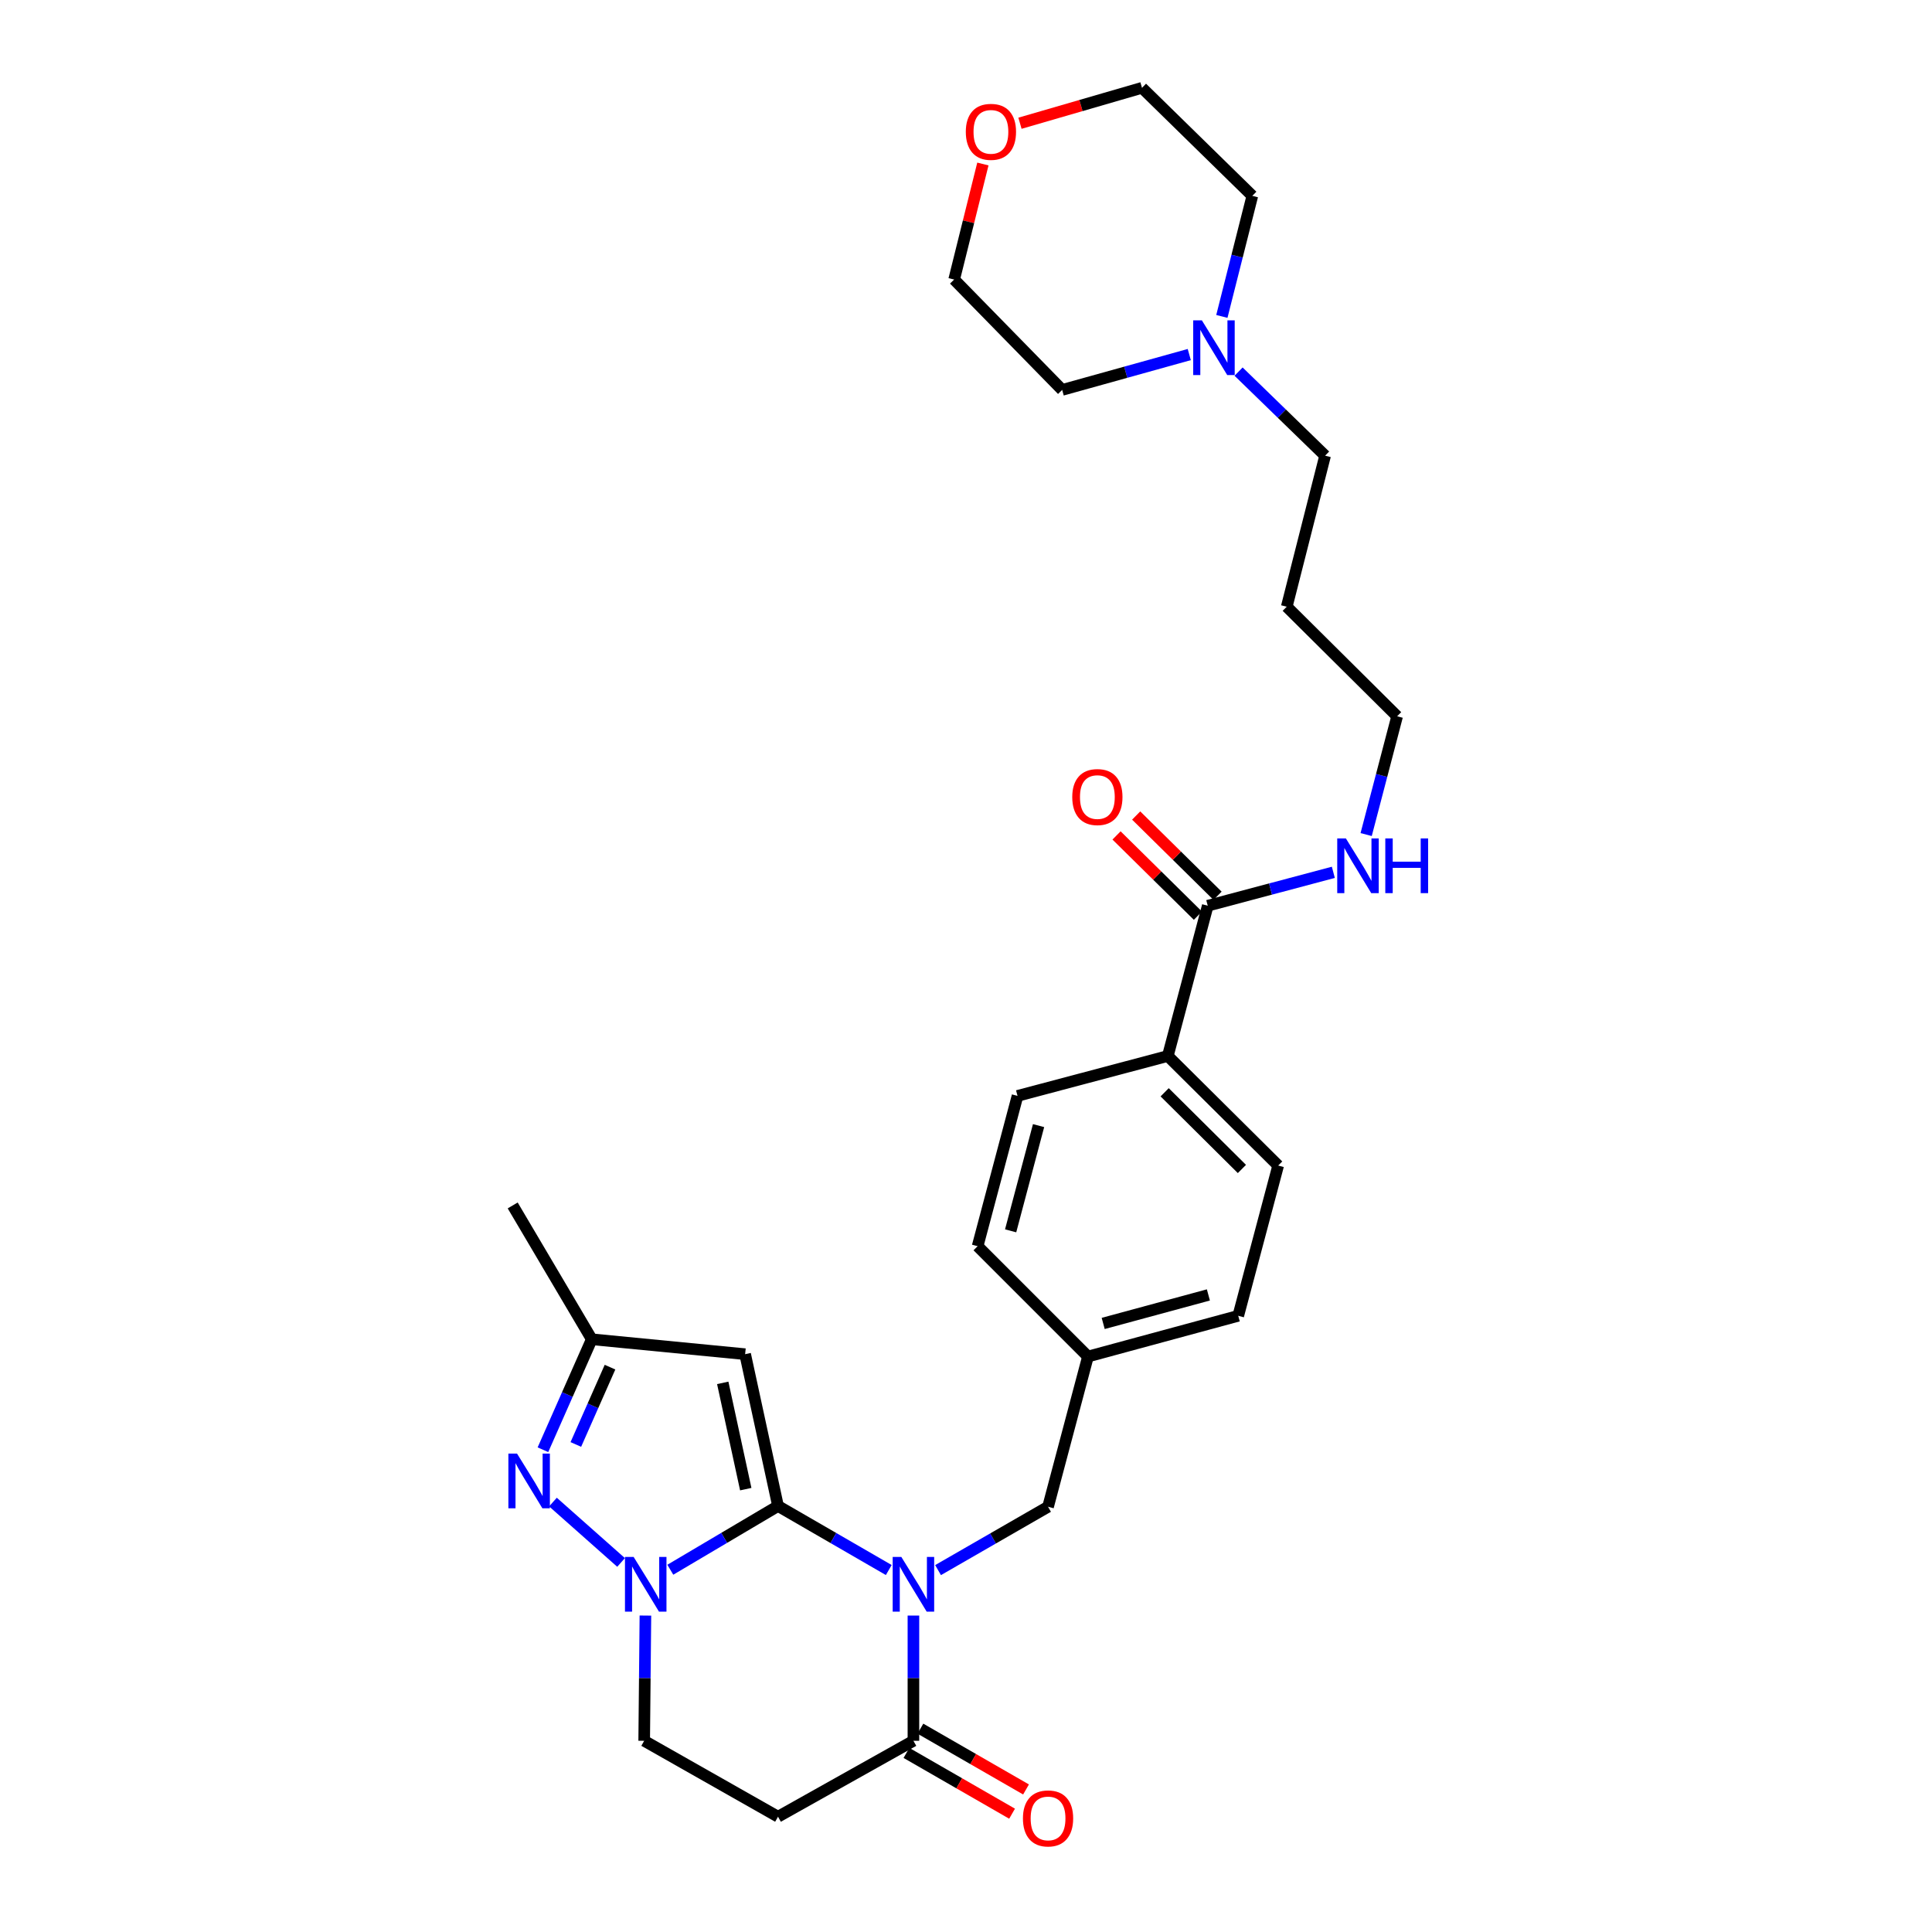 <?xml version='1.0' encoding='iso-8859-1'?>
<svg version='1.1' baseProfile='full'
              xmlns='http://www.w3.org/2000/svg'
                      xmlns:rdkit='http://www.rdkit.org/xml'
                      xmlns:xlink='http://www.w3.org/1999/xlink'
                  xml:space='preserve'
width='1000px' height='1000px' viewBox='0 0 1000 1000'>
<!-- END OF HEADER -->
<rect style='opacity:1.0;fill:#FFFFFF;stroke:none' width='1000' height='1000' x='0' y='0'> </rect>
<path class='bond-0' d='M 402.702,779.504 L 431.362,796.075' style='fill:none;fill-rule:evenodd;stroke:#000000;stroke-width:6px;stroke-linecap:butt;stroke-linejoin:miter;stroke-opacity:1' />
<path class='bond-0' d='M 431.362,796.075 L 460.023,812.647' style='fill:none;fill-rule:evenodd;stroke:#0000FF;stroke-width:6px;stroke-linecap:butt;stroke-linejoin:miter;stroke-opacity:1' />
<path class='bond-1' d='M 402.702,779.504 L 374.828,795.999' style='fill:none;fill-rule:evenodd;stroke:#000000;stroke-width:6px;stroke-linecap:butt;stroke-linejoin:miter;stroke-opacity:1' />
<path class='bond-1' d='M 374.828,795.999 L 346.954,812.494' style='fill:none;fill-rule:evenodd;stroke:#0000FF;stroke-width:6px;stroke-linecap:butt;stroke-linejoin:miter;stroke-opacity:1' />
<path class='bond-2' d='M 402.702,779.504 L 385.685,700.918' style='fill:none;fill-rule:evenodd;stroke:#000000;stroke-width:6px;stroke-linecap:butt;stroke-linejoin:miter;stroke-opacity:1' />
<path class='bond-2' d='M 386.002,770.78 L 374.09,715.77' style='fill:none;fill-rule:evenodd;stroke:#000000;stroke-width:6px;stroke-linecap:butt;stroke-linejoin:miter;stroke-opacity:1' />
<path class='bond-4' d='M 472.787,836.212 L 472.787,868.623' style='fill:none;fill-rule:evenodd;stroke:#0000FF;stroke-width:6px;stroke-linecap:butt;stroke-linejoin:miter;stroke-opacity:1' />
<path class='bond-4' d='M 472.787,868.623 L 472.787,901.033' style='fill:none;fill-rule:evenodd;stroke:#000000;stroke-width:6px;stroke-linecap:butt;stroke-linejoin:miter;stroke-opacity:1' />
<path class='bond-8' d='M 485.537,812.686 L 514.004,796.296' style='fill:none;fill-rule:evenodd;stroke:#0000FF;stroke-width:6px;stroke-linecap:butt;stroke-linejoin:miter;stroke-opacity:1' />
<path class='bond-8' d='M 514.004,796.296 L 542.47,779.906' style='fill:none;fill-rule:evenodd;stroke:#000000;stroke-width:6px;stroke-linecap:butt;stroke-linejoin:miter;stroke-opacity:1' />
<path class='bond-3' d='M 321.469,808.721 L 286.208,777.469' style='fill:none;fill-rule:evenodd;stroke:#0000FF;stroke-width:6px;stroke-linecap:butt;stroke-linejoin:miter;stroke-opacity:1' />
<path class='bond-9' d='M 334.066,836.212 L 333.747,868.623' style='fill:none;fill-rule:evenodd;stroke:#0000FF;stroke-width:6px;stroke-linecap:butt;stroke-linejoin:miter;stroke-opacity:1' />
<path class='bond-9' d='M 333.747,868.623 L 333.429,901.033' style='fill:none;fill-rule:evenodd;stroke:#000000;stroke-width:6px;stroke-linecap:butt;stroke-linejoin:miter;stroke-opacity:1' />
<path class='bond-5' d='M 385.685,700.918 L 306.295,693.206' style='fill:none;fill-rule:evenodd;stroke:#000000;stroke-width:6px;stroke-linecap:butt;stroke-linejoin:miter;stroke-opacity:1' />
<path class='bond-29' d='M 281.024,750.376 L 293.66,721.791' style='fill:none;fill-rule:evenodd;stroke:#0000FF;stroke-width:6px;stroke-linecap:butt;stroke-linejoin:miter;stroke-opacity:1' />
<path class='bond-29' d='M 293.66,721.791 L 306.295,693.206' style='fill:none;fill-rule:evenodd;stroke:#000000;stroke-width:6px;stroke-linecap:butt;stroke-linejoin:miter;stroke-opacity:1' />
<path class='bond-29' d='M 298.054,747.653 L 306.899,727.643' style='fill:none;fill-rule:evenodd;stroke:#0000FF;stroke-width:6px;stroke-linecap:butt;stroke-linejoin:miter;stroke-opacity:1' />
<path class='bond-29' d='M 306.899,727.643 L 315.744,707.634' style='fill:none;fill-rule:evenodd;stroke:#000000;stroke-width:6px;stroke-linecap:butt;stroke-linejoin:miter;stroke-opacity:1' />
<path class='bond-12' d='M 469.177,907.306 L 496.514,923.036' style='fill:none;fill-rule:evenodd;stroke:#000000;stroke-width:6px;stroke-linecap:butt;stroke-linejoin:miter;stroke-opacity:1' />
<path class='bond-12' d='M 496.514,923.036 L 523.851,938.766' style='fill:none;fill-rule:evenodd;stroke:#FF0000;stroke-width:6px;stroke-linecap:butt;stroke-linejoin:miter;stroke-opacity:1' />
<path class='bond-12' d='M 476.397,894.76 L 503.733,910.49' style='fill:none;fill-rule:evenodd;stroke:#000000;stroke-width:6px;stroke-linecap:butt;stroke-linejoin:miter;stroke-opacity:1' />
<path class='bond-12' d='M 503.733,910.49 L 531.07,926.22' style='fill:none;fill-rule:evenodd;stroke:#FF0000;stroke-width:6px;stroke-linecap:butt;stroke-linejoin:miter;stroke-opacity:1' />
<path class='bond-30' d='M 472.787,901.033 L 402.702,940.326' style='fill:none;fill-rule:evenodd;stroke:#000000;stroke-width:6px;stroke-linecap:butt;stroke-linejoin:miter;stroke-opacity:1' />
<path class='bond-25' d='M 306.295,693.206 L 265.37,623.933' style='fill:none;fill-rule:evenodd;stroke:#000000;stroke-width:6px;stroke-linecap:butt;stroke-linejoin:miter;stroke-opacity:1' />
<path class='bond-6' d='M 402.702,940.326 L 333.429,901.033' style='fill:none;fill-rule:evenodd;stroke:#000000;stroke-width:6px;stroke-linecap:butt;stroke-linejoin:miter;stroke-opacity:1' />
<path class='bond-7' d='M 625.125,468.805 L 604.457,546.586' style='fill:none;fill-rule:evenodd;stroke:#000000;stroke-width:6px;stroke-linecap:butt;stroke-linejoin:miter;stroke-opacity:1' />
<path class='bond-13' d='M 630.207,463.651 L 609.145,442.883' style='fill:none;fill-rule:evenodd;stroke:#000000;stroke-width:6px;stroke-linecap:butt;stroke-linejoin:miter;stroke-opacity:1' />
<path class='bond-13' d='M 609.145,442.883 L 588.083,422.114' style='fill:none;fill-rule:evenodd;stroke:#FF0000;stroke-width:6px;stroke-linecap:butt;stroke-linejoin:miter;stroke-opacity:1' />
<path class='bond-13' d='M 620.043,473.958 L 598.981,453.19' style='fill:none;fill-rule:evenodd;stroke:#000000;stroke-width:6px;stroke-linecap:butt;stroke-linejoin:miter;stroke-opacity:1' />
<path class='bond-13' d='M 598.981,453.19 L 577.919,432.421' style='fill:none;fill-rule:evenodd;stroke:#FF0000;stroke-width:6px;stroke-linecap:butt;stroke-linejoin:miter;stroke-opacity:1' />
<path class='bond-15' d='M 625.125,468.805 L 657.632,460.162' style='fill:none;fill-rule:evenodd;stroke:#000000;stroke-width:6px;stroke-linecap:butt;stroke-linejoin:miter;stroke-opacity:1' />
<path class='bond-15' d='M 657.632,460.162 L 690.138,451.519' style='fill:none;fill-rule:evenodd;stroke:#0000FF;stroke-width:6px;stroke-linecap:butt;stroke-linejoin:miter;stroke-opacity:1' />
<path class='bond-18' d='M 542.47,779.906 L 563.13,702.141' style='fill:none;fill-rule:evenodd;stroke:#000000;stroke-width:6px;stroke-linecap:butt;stroke-linejoin:miter;stroke-opacity:1' />
<path class='bond-10' d='M 641.087,192.345 L 663.48,214.1' style='fill:none;fill-rule:evenodd;stroke:#0000FF;stroke-width:6px;stroke-linecap:butt;stroke-linejoin:miter;stroke-opacity:1' />
<path class='bond-10' d='M 663.48,214.1 L 685.873,235.855' style='fill:none;fill-rule:evenodd;stroke:#000000;stroke-width:6px;stroke-linecap:butt;stroke-linejoin:miter;stroke-opacity:1' />
<path class='bond-23' d='M 632.433,163.777 L 640.319,132.573' style='fill:none;fill-rule:evenodd;stroke:#0000FF;stroke-width:6px;stroke-linecap:butt;stroke-linejoin:miter;stroke-opacity:1' />
<path class='bond-23' d='M 640.319,132.573 L 648.205,101.37' style='fill:none;fill-rule:evenodd;stroke:#000000;stroke-width:6px;stroke-linecap:butt;stroke-linejoin:miter;stroke-opacity:1' />
<path class='bond-24' d='M 615.563,183.519 L 582.672,192.67' style='fill:none;fill-rule:evenodd;stroke:#0000FF;stroke-width:6px;stroke-linecap:butt;stroke-linejoin:miter;stroke-opacity:1' />
<path class='bond-24' d='M 582.672,192.67 L 549.78,201.821' style='fill:none;fill-rule:evenodd;stroke:#000000;stroke-width:6px;stroke-linecap:butt;stroke-linejoin:miter;stroke-opacity:1' />
<path class='bond-11' d='M 604.457,546.586 L 661.579,603.29' style='fill:none;fill-rule:evenodd;stroke:#000000;stroke-width:6px;stroke-linecap:butt;stroke-linejoin:miter;stroke-opacity:1' />
<path class='bond-11' d='M 602.827,565.365 L 642.813,605.057' style='fill:none;fill-rule:evenodd;stroke:#000000;stroke-width:6px;stroke-linecap:butt;stroke-linejoin:miter;stroke-opacity:1' />
<path class='bond-31' d='M 604.457,546.586 L 526.668,567.23' style='fill:none;fill-rule:evenodd;stroke:#000000;stroke-width:6px;stroke-linecap:butt;stroke-linejoin:miter;stroke-opacity:1' />
<path class='bond-14' d='M 508.739,84.888 L 501.302,114.79' style='fill:none;fill-rule:evenodd;stroke:#FF0000;stroke-width:6px;stroke-linecap:butt;stroke-linejoin:miter;stroke-opacity:1' />
<path class='bond-14' d='M 501.302,114.79 L 493.865,144.692' style='fill:none;fill-rule:evenodd;stroke:#000000;stroke-width:6px;stroke-linecap:butt;stroke-linejoin:miter;stroke-opacity:1' />
<path class='bond-32' d='M 527.936,63.791 L 559.514,54.623' style='fill:none;fill-rule:evenodd;stroke:#FF0000;stroke-width:6px;stroke-linecap:butt;stroke-linejoin:miter;stroke-opacity:1' />
<path class='bond-32' d='M 559.514,54.623 L 591.092,45.455' style='fill:none;fill-rule:evenodd;stroke:#000000;stroke-width:6px;stroke-linecap:butt;stroke-linejoin:miter;stroke-opacity:1' />
<path class='bond-26' d='M 707.121,431.969 L 715.134,401.36' style='fill:none;fill-rule:evenodd;stroke:#0000FF;stroke-width:6px;stroke-linecap:butt;stroke-linejoin:miter;stroke-opacity:1' />
<path class='bond-26' d='M 715.134,401.36 L 723.148,370.75' style='fill:none;fill-rule:evenodd;stroke:#000000;stroke-width:6px;stroke-linecap:butt;stroke-linejoin:miter;stroke-opacity:1' />
<path class='bond-16' d='M 526.668,567.23 L 506.016,645.027' style='fill:none;fill-rule:evenodd;stroke:#000000;stroke-width:6px;stroke-linecap:butt;stroke-linejoin:miter;stroke-opacity:1' />
<path class='bond-16' d='M 537.561,582.613 L 523.105,637.071' style='fill:none;fill-rule:evenodd;stroke:#000000;stroke-width:6px;stroke-linecap:butt;stroke-linejoin:miter;stroke-opacity:1' />
<path class='bond-17' d='M 661.579,603.29 L 640.911,681.063' style='fill:none;fill-rule:evenodd;stroke:#000000;stroke-width:6px;stroke-linecap:butt;stroke-linejoin:miter;stroke-opacity:1' />
<path class='bond-19' d='M 563.13,702.141 L 506.016,645.027' style='fill:none;fill-rule:evenodd;stroke:#000000;stroke-width:6px;stroke-linecap:butt;stroke-linejoin:miter;stroke-opacity:1' />
<path class='bond-20' d='M 563.13,702.141 L 640.911,681.063' style='fill:none;fill-rule:evenodd;stroke:#000000;stroke-width:6px;stroke-linecap:butt;stroke-linejoin:miter;stroke-opacity:1' />
<path class='bond-20' d='M 571.011,685.008 L 625.458,670.253' style='fill:none;fill-rule:evenodd;stroke:#000000;stroke-width:6px;stroke-linecap:butt;stroke-linejoin:miter;stroke-opacity:1' />
<path class='bond-21' d='M 685.873,235.855 L 666.018,314.03' style='fill:none;fill-rule:evenodd;stroke:#000000;stroke-width:6px;stroke-linecap:butt;stroke-linejoin:miter;stroke-opacity:1' />
<path class='bond-22' d='M 666.018,314.03 L 723.148,370.75' style='fill:none;fill-rule:evenodd;stroke:#000000;stroke-width:6px;stroke-linecap:butt;stroke-linejoin:miter;stroke-opacity:1' />
<path class='bond-28' d='M 648.205,101.37 L 591.092,45.455' style='fill:none;fill-rule:evenodd;stroke:#000000;stroke-width:6px;stroke-linecap:butt;stroke-linejoin:miter;stroke-opacity:1' />
<path class='bond-27' d='M 549.78,201.821 L 493.865,144.692' style='fill:none;fill-rule:evenodd;stroke:#000000;stroke-width:6px;stroke-linecap:butt;stroke-linejoin:miter;stroke-opacity:1' />
<path  class='atom-1' d='M 466.527 805.867
L 475.807 820.867
Q 476.727 822.347, 478.207 825.027
Q 479.687 827.707, 479.767 827.867
L 479.767 805.867
L 483.527 805.867
L 483.527 834.187
L 479.647 834.187
L 469.687 817.787
Q 468.527 815.867, 467.287 813.667
Q 466.087 811.467, 465.727 810.787
L 465.727 834.187
L 462.047 834.187
L 462.047 805.867
L 466.527 805.867
' fill='#0000FF'/>
<path  class='atom-2' d='M 327.965 805.867
L 337.245 820.867
Q 338.165 822.347, 339.645 825.027
Q 341.125 827.707, 341.205 827.867
L 341.205 805.867
L 344.965 805.867
L 344.965 834.187
L 341.085 834.187
L 331.125 817.787
Q 329.965 815.867, 328.725 813.667
Q 327.525 811.467, 327.165 810.787
L 327.165 834.187
L 323.485 834.187
L 323.485 805.867
L 327.965 805.867
' fill='#0000FF'/>
<path  class='atom-4' d='M 267.618 752.38
L 276.898 767.38
Q 277.818 768.86, 279.298 771.54
Q 280.778 774.22, 280.858 774.38
L 280.858 752.38
L 284.618 752.38
L 284.618 780.7
L 280.738 780.7
L 270.778 764.3
Q 269.618 762.38, 268.378 760.18
Q 267.178 757.98, 266.818 757.3
L 266.818 780.7
L 263.138 780.7
L 263.138 752.38
L 267.618 752.38
' fill='#0000FF'/>
<path  class='atom-11' d='M 622.082 165.804
L 631.362 180.804
Q 632.282 182.284, 633.762 184.964
Q 635.242 187.644, 635.322 187.804
L 635.322 165.804
L 639.082 165.804
L 639.082 194.124
L 635.202 194.124
L 625.242 177.724
Q 624.082 175.804, 622.842 173.604
Q 621.642 171.404, 621.282 170.724
L 621.282 194.124
L 617.602 194.124
L 617.602 165.804
L 622.082 165.804
' fill='#0000FF'/>
<path  class='atom-13' d='M 529.47 941.21
Q 529.47 934.41, 532.83 930.61
Q 536.19 926.81, 542.47 926.81
Q 548.75 926.81, 552.11 930.61
Q 555.47 934.41, 555.47 941.21
Q 555.47 948.09, 552.07 952.01
Q 548.67 955.89, 542.47 955.89
Q 536.23 955.89, 532.83 952.01
Q 529.47 948.13, 529.47 941.21
M 542.47 952.69
Q 546.79 952.69, 549.11 949.81
Q 551.47 946.89, 551.47 941.21
Q 551.47 935.65, 549.11 932.85
Q 546.79 930.01, 542.47 930.01
Q 538.15 930.01, 535.79 932.81
Q 533.47 935.61, 533.47 941.21
Q 533.47 946.93, 535.79 949.81
Q 538.15 952.69, 542.47 952.69
' fill='#FF0000'/>
<path  class='atom-14' d='M 554.995 412.551
Q 554.995 405.751, 558.355 401.951
Q 561.715 398.151, 567.995 398.151
Q 574.275 398.151, 577.635 401.951
Q 580.995 405.751, 580.995 412.551
Q 580.995 419.431, 577.595 423.351
Q 574.195 427.231, 567.995 427.231
Q 561.755 427.231, 558.355 423.351
Q 554.995 419.471, 554.995 412.551
M 567.995 424.031
Q 572.315 424.031, 574.635 421.151
Q 576.995 418.231, 576.995 412.551
Q 576.995 406.991, 574.635 404.191
Q 572.315 401.351, 567.995 401.351
Q 563.675 401.351, 561.315 404.151
Q 558.995 406.951, 558.995 412.551
Q 558.995 418.271, 561.315 421.151
Q 563.675 424.031, 567.995 424.031
' fill='#FF0000'/>
<path  class='atom-15' d='M 499.9 68.237
Q 499.9 61.437, 503.26 57.637
Q 506.62 53.837, 512.9 53.837
Q 519.18 53.837, 522.54 57.637
Q 525.9 61.437, 525.9 68.237
Q 525.9 75.117, 522.5 79.037
Q 519.1 82.917, 512.9 82.917
Q 506.66 82.917, 503.26 79.037
Q 499.9 75.157, 499.9 68.237
M 512.9 79.717
Q 517.22 79.717, 519.54 76.837
Q 521.9 73.917, 521.9 68.237
Q 521.9 62.677, 519.54 59.877
Q 517.22 57.037, 512.9 57.037
Q 508.58 57.037, 506.22 59.837
Q 503.9 62.637, 503.9 68.237
Q 503.9 73.957, 506.22 76.837
Q 508.58 79.717, 512.9 79.717
' fill='#FF0000'/>
<path  class='atom-16' d='M 696.63 433.969
L 705.91 448.969
Q 706.83 450.449, 708.31 453.129
Q 709.79 455.809, 709.87 455.969
L 709.87 433.969
L 713.63 433.969
L 713.63 462.289
L 709.75 462.289
L 699.79 445.889
Q 698.63 443.969, 697.39 441.769
Q 696.19 439.569, 695.83 438.889
L 695.83 462.289
L 692.15 462.289
L 692.15 433.969
L 696.63 433.969
' fill='#0000FF'/>
<path  class='atom-16' d='M 717.03 433.969
L 720.87 433.969
L 720.87 446.009
L 735.35 446.009
L 735.35 433.969
L 739.19 433.969
L 739.19 462.289
L 735.35 462.289
L 735.35 449.209
L 720.87 449.209
L 720.87 462.289
L 717.03 462.289
L 717.03 433.969
' fill='#0000FF'/>
</svg>
